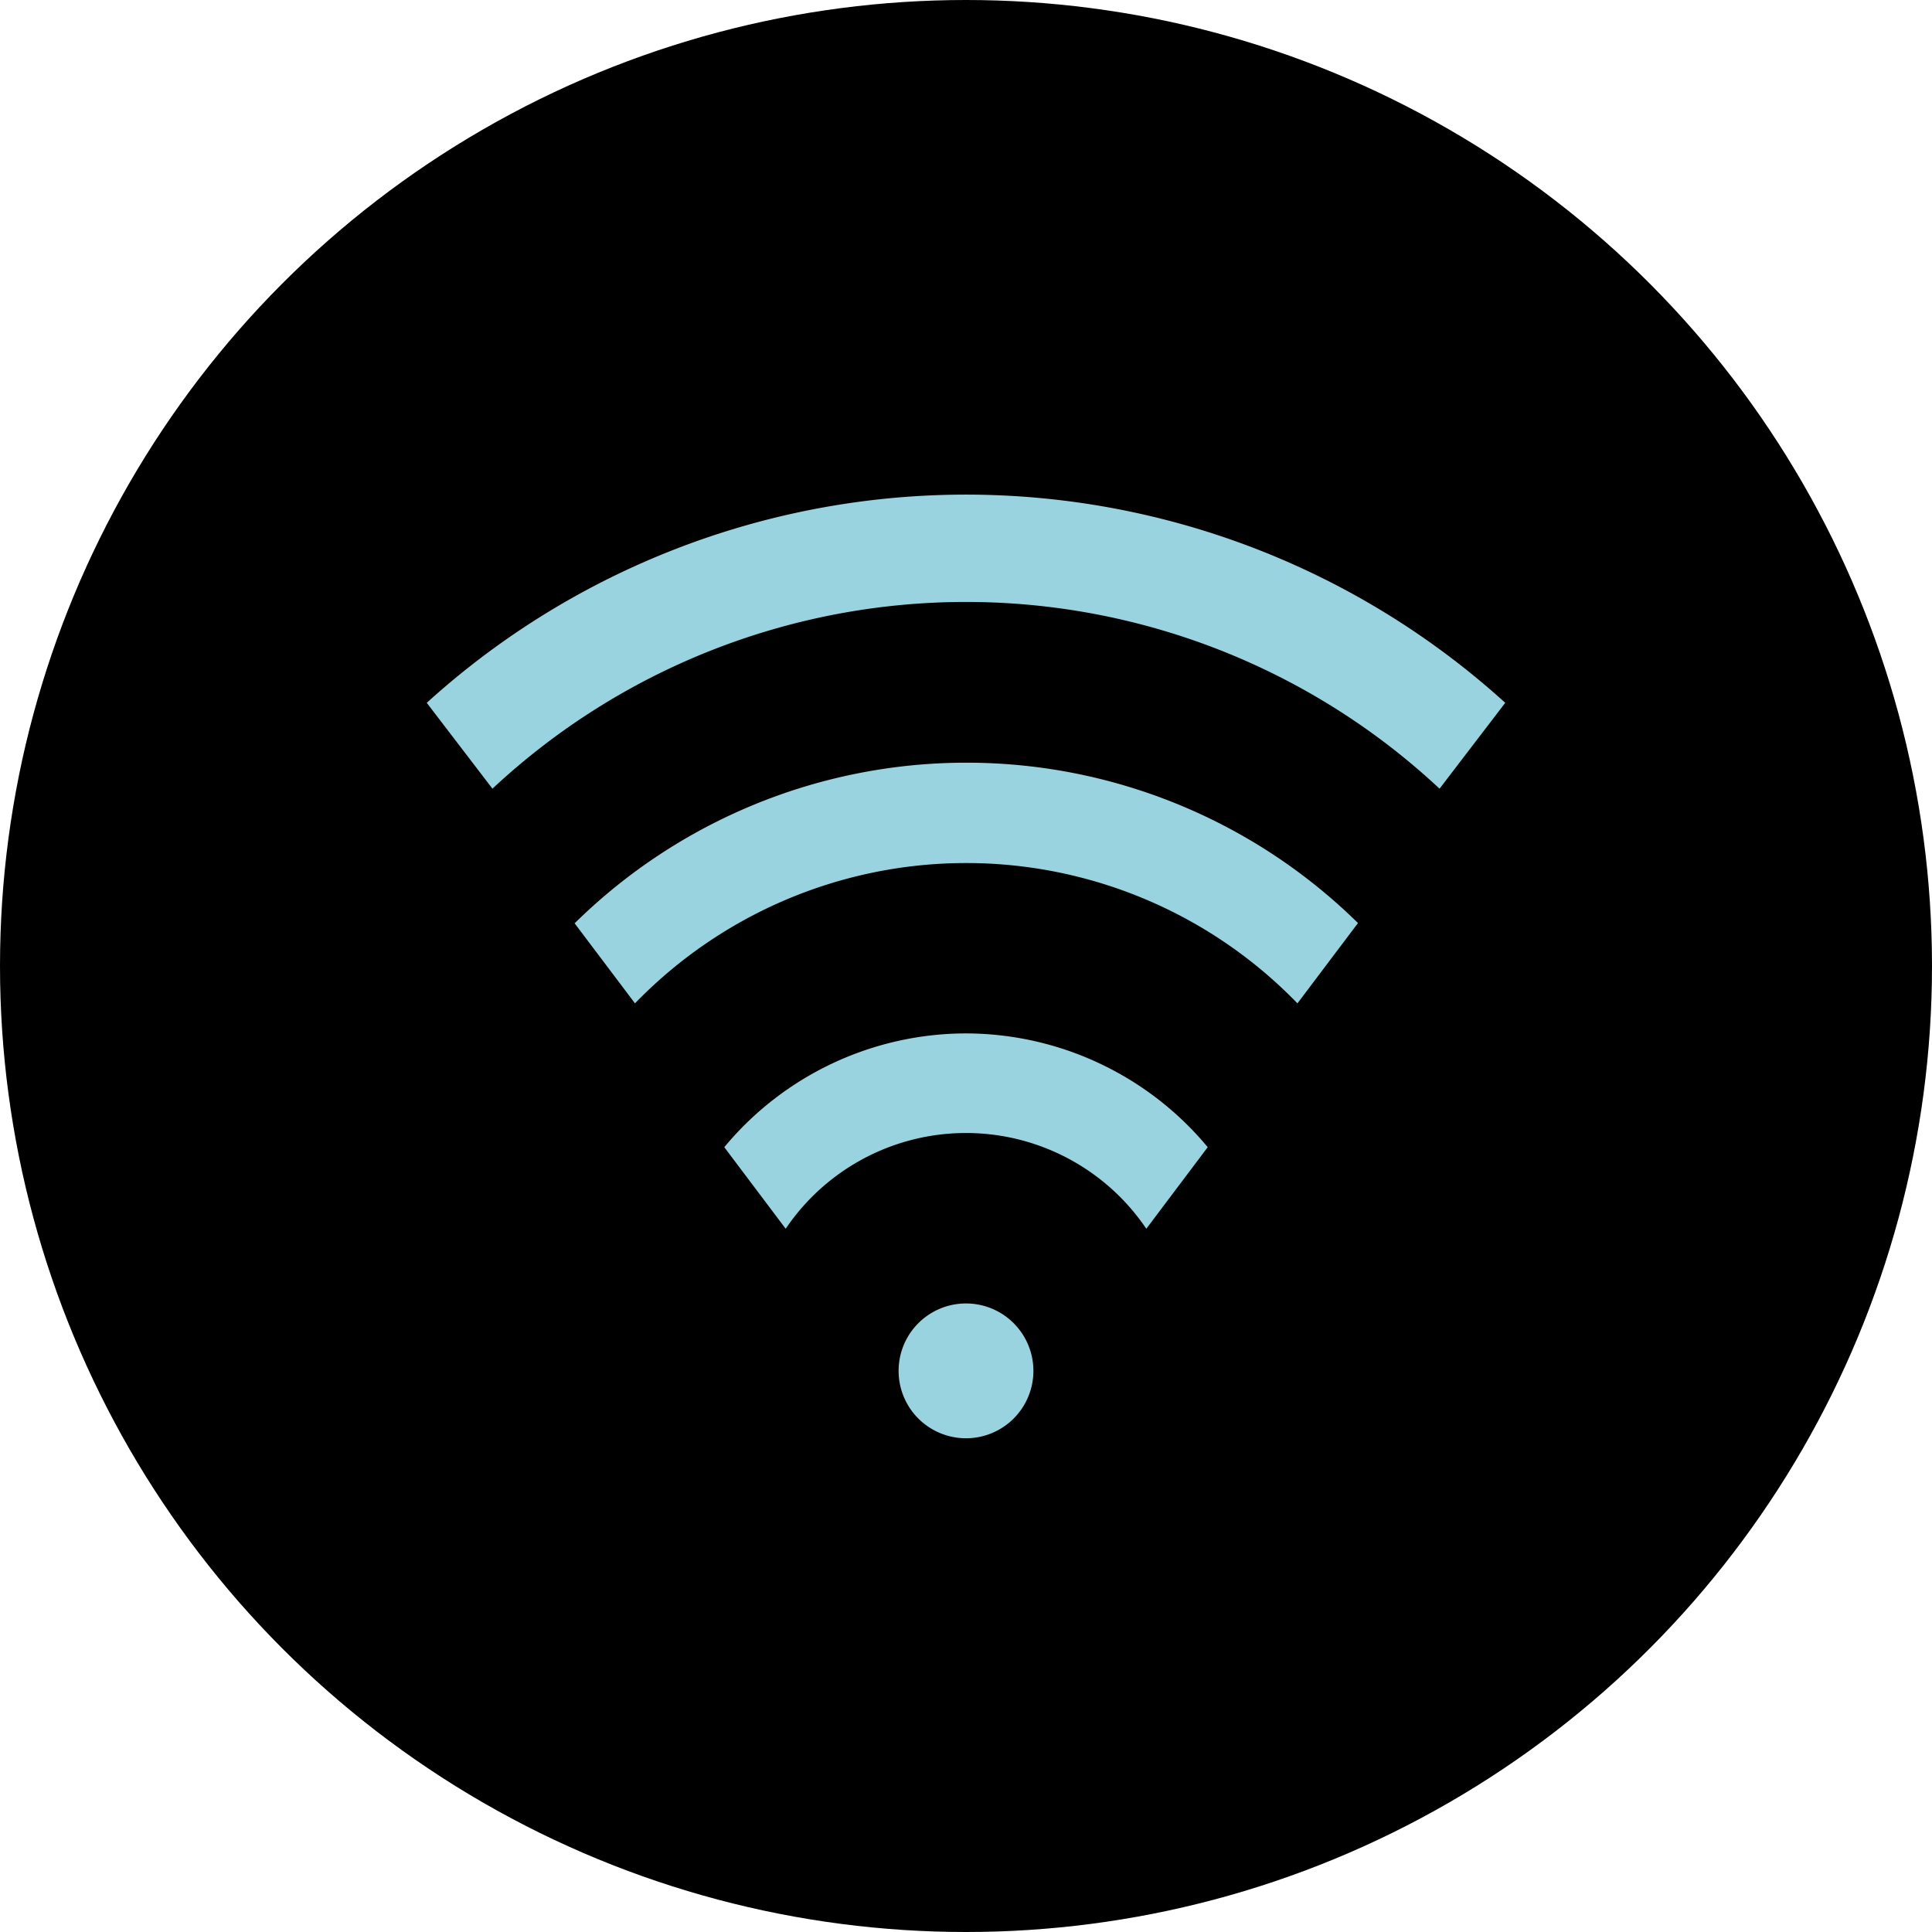 <svg xmlns="http://www.w3.org/2000/svg" viewBox="0 0 45 45"><defs><style>.cls-1{fill:#99d3df;}</style></defs><title>Recurso 24</title><g id="Capa_2" data-name="Capa 2"><g id="Capa_1-2" data-name="Capa 1"><circle cx="22.5" cy="22.5" r="22.5"/><path class="cls-1" d="M24.07,31.93a1.57,1.57,0,1,1-1.57-1.57A1.57,1.57,0,0,1,24.07,31.93ZM22.5,24.07a7.33,7.33,0,0,0-5.63,2.65l1.43,1.9a5.07,5.07,0,0,1,8.4,0l1.43-1.9A7.34,7.34,0,0,0,22.5,24.07ZM13.38,21.5l1.41,1.87a10.74,10.74,0,0,1,15.43,0l1.41-1.87a13,13,0,0,0-18.24,0ZM9.94,16.37l1.53,2a16.16,16.16,0,0,1,22.06,0l1.53-2a18.69,18.69,0,0,0-25.12,0Z"/></g></g></svg>